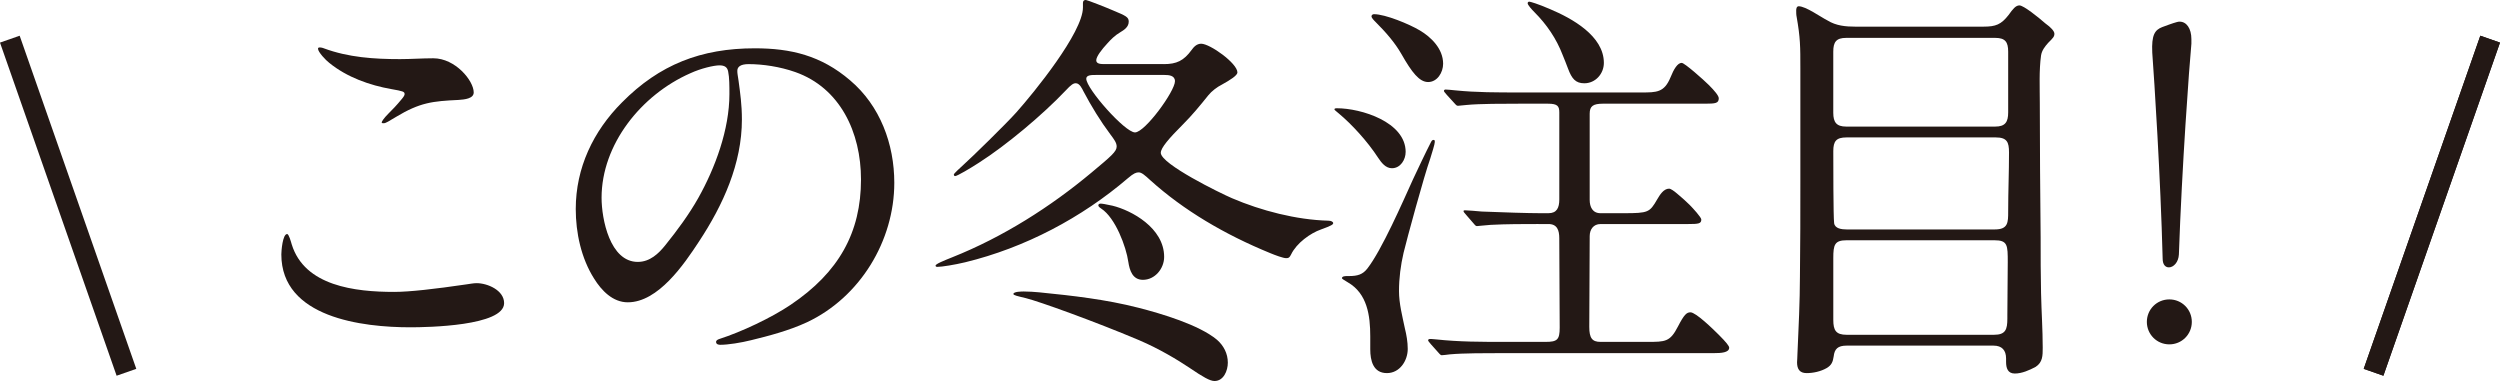 <?xml version="1.0" encoding="UTF-8"?><svg id="design" xmlns="http://www.w3.org/2000/svg" width="131.002" height="19.965" viewBox="0 0 131.002 19.965"><defs><style>.cls-1{fill:none;stroke:#231815;stroke-width:1.092px;}.cls-2{fill:#231815;}</style></defs><line class="cls-1" x1="6.626" y1="19.508" x2=".515" y2="2.052"/><line class="cls-1" x1="124.376" y1="19.508" x2="130.486" y2="2.052"/><path class="cls-2" d="M24.431,14.903c.174-.022.371-.065.545-.065.567,0,1.44.371,1.44,1.047,0,1.2-4.037,1.266-4.91,1.266-2.509,0-6.764-.502-6.764-3.819,0-.175.065-1.069.305-1.069.087,0,.197.393.24.545.676,2.182,3.316,2.488,5.368,2.488.808,0,2.138-.153,3.775-.393ZM16.968,2.531c1.287.48,2.64.567,3.993.567.567,0,1.156-.044,1.746-.044,1.156,0,2.116,1.178,2.116,1.789,0,.327-.48.371-.785.393-1.375.065-2.029.131-3.295.895-.328.196-.524.327-.633.327-.065,0-.109,0-.109-.044,0-.043.109-.218.349-.458.218-.218.415-.415.72-.786.109-.131.131-.196.131-.24,0-.131-.087-.153-.698-.262-1.113-.196-2.313-.611-3.251-1.375-.175-.131-.589-.567-.589-.742,0-.065.065-.065.109-.065.065,0,.131.022.196.044Z"/><path class="cls-2" d="M38.636,3.709c0,.153.022.218.065.524.087.655.175,1.244.175,2.029,0,2.313-.982,4.473-2.248,6.393-.786,1.2-2.139,3.186-3.731,3.186-.785,0-1.375-.611-1.767-1.244-.677-1.069-.96-2.4-.96-3.644,0-2.16.917-4.08,2.422-5.586,1.964-1.986,4.146-2.836,6.96-2.836,1.876,0,3.469.371,4.997,1.68,1.571,1.331,2.313,3.338,2.313,5.368,0,3.033-1.789,6-4.582,7.31-.938.437-2.029.72-2.924.938-.524.131-1.2.24-1.615.24-.087,0-.218-.022-.218-.153,0-.087.109-.131.175-.153,1.156-.371,2.728-1.113,3.731-1.789,2.531-1.702,3.688-3.797,3.688-6.568,0-2.466-1.091-4.801-3.447-5.63-.808-.284-1.702-.415-2.444-.415-.437,0-.589.153-.589.349ZM36.17,3.84c-2.575,1.135-4.647,3.731-4.647,6.524,0,1.113.437,3.36,1.898,3.36.633,0,1.091-.436,1.44-.873.633-.785,1.244-1.615,1.724-2.466.895-1.593,1.637-3.6,1.637-5.455,0-.415,0-.873-.065-1.178-.043-.24-.196-.327-.458-.327-.284,0-.96.153-1.528.415Z"/><path class="cls-2" d="M60.98,3.36c.676,0,1.047-.175,1.462-.742.109-.153.262-.327.502-.327.458,0,1.898,1.025,1.898,1.506,0,.153-.371.393-.808.633-.262.131-.545.349-.72.567-.437.546-.851,1.047-1.331,1.527-.72.72-1.157,1.222-1.157,1.484,0,.589,3.12,2.116,3.731,2.378,1.527.655,3.382,1.135,5.041,1.178.174,0,.262.065.262.131s-.087.131-.633.327c-.567.196-1.288.72-1.571,1.309-.087.175-.131.197-.262.197-.153,0-.567-.153-.829-.262-2.4-.982-4.539-2.247-6.284-3.818-.284-.262-.458-.415-.611-.415-.131,0-.262.043-.567.305-2.422,2.073-5.39,3.644-8.532,4.407-.545.131-1.222.24-1.462.24-.043,0-.087-.022-.087-.065,0-.087.437-.262.873-.437,2.684-1.069,5.171-2.662,7.288-4.429,1.047-.873,1.331-1.113,1.331-1.375,0-.196-.131-.371-.327-.633-.524-.698-1.004-1.484-1.418-2.269-.065-.131-.196-.415-.393-.415-.131,0-.24.065-.545.393-1.178,1.244-3.099,2.858-4.539,3.775-.437.284-1.135.698-1.244.698-.044,0-.066-.044-.066-.087,0-.043.328-.349.524-.524.393-.349,2.226-2.138,2.75-2.727.916-1.026,3.491-4.189,3.491-5.499v-.24c0-.109.065-.153.152-.153.065,0,1.069.393,1.418.546.676.283.829.349.829.589,0,.284-.24.436-.458.567-.262.153-.48.371-.655.567-.305.327-.589.698-.589.895,0,.196.262.196.436.196h3.099ZM62.354,19.289c-.654-.437-1.593-1.004-2.662-1.462-2.378-1.004-5.237-2.029-5.935-2.204-.458-.109-.654-.153-.654-.218,0-.131.458-.131.545-.131.284,0,.545.022.807.044,1.746.174,3.491.371,5.193.807,1.2.306,3.186.895,4.124,1.68.349.306.567.72.567,1.2,0,.415-.218.96-.698.96-.24,0-.611-.218-1.288-.676ZM57.423,3.928c-.218,0-.502,0-.502.196,0,.524,2.029,2.815,2.553,2.815.523,0,2.095-2.16,2.095-2.684,0-.305-.328-.327-.546-.327h-3.6ZM59.125,13.725c-.109-.785-.677-2.313-1.418-2.793-.131-.087-.153-.131-.153-.175s.043-.087.109-.087c.087,0,.24.022.633.109.982.24,2.706,1.156,2.706,2.684,0,.611-.48,1.2-1.113,1.2-.546,0-.698-.502-.764-.938Z"/><path class="cls-2" d="M73.657,7.964c0,.393-.262.851-.72.851-.327,0-.545-.284-.72-.546-.567-.873-1.396-1.767-2.051-2.313-.131-.109-.24-.197-.24-.218,0-.044.022-.065.131-.065,1.266,0,3.601.72,3.601,2.291ZM75.185,7.441c0,.109-.153.589-.24.873-.327.917-1.222,4.211-1.396,4.931-.153.655-.24,1.331-.24,2.007,0,.655.174,1.309.305,1.942.087.349.153.72.153,1.091,0,.611-.415,1.266-1.091,1.266-.72,0-.873-.655-.873-1.244v-.677c0-1.091-.152-2.247-1.178-2.837-.174-.109-.305-.174-.305-.218,0-.109.196-.109.283-.109h.087c.458,0,.72-.087.96-.393.764-.982,1.854-3.491,2.4-4.691.131-.284.72-1.528.938-1.942.043-.087.087-.109.131-.109.065,0,.065.044.065.109ZM74.399,1.593c.589.349,1.222.96,1.222,1.746,0,.458-.306.96-.786.96-.458,0-.851-.502-1.396-1.462-.349-.611-.829-1.156-1.353-1.68-.109-.109-.218-.218-.218-.305,0-.065.065-.109.131-.109.589,0,1.855.524,2.4.851ZM80.618,11.739c-.764,0-1.68,0-2.509.044-.349.022-.633.065-.72.065-.065,0-.109-.065-.24-.218l-.284-.327c-.131-.153-.175-.196-.175-.24,0-.043.044-.043.087-.043.153,0,.589.043.873.065,1.069.044,2.444.087,3.077.087h.415c.436,0,.567-.284.567-.72v-4.56c0-.327-.087-.458-.589-.458h-1.527c-.742,0-2.073,0-2.728.065l-.458.044c-.065,0-.087-.022-.131-.066l-.458-.502c-.131-.153-.153-.175-.153-.218s.043-.065.087-.065c.043,0,.349.022.523.044,1.069.109,2.16.109,3.404.109h6.328c.807,0,1.2,0,1.527-.786.175-.437.371-.764.589-.764.152,0,1.156.895,1.418,1.156.306.305.524.567.524.698,0,.262-.175.284-.698.284h-5.368c-.524,0-.698.131-.698.524v4.517c0,.371.152.698.567.698h1.222c1.288,0,1.353-.043,1.746-.72.131-.218.327-.567.633-.567.065,0,.24.109.415.262.24.196.524.458.655.589.174.175.611.655.611.764,0,.218-.131.24-.698.24h-4.583c-.371,0-.567.284-.567.633l-.022,4.757c0,.589.153.785.589.785h2.444c.96,0,1.2,0,1.614-.807.328-.633.458-.742.655-.742.284,0,1.178.873,1.484,1.178.393.393.545.589.545.676,0,.262-.437.284-.786.284h-11.062c-.851,0-2.095,0-2.793.065-.175.022-.349.044-.415.044-.044,0-.066,0-.197-.153l-.371-.415c-.109-.131-.153-.175-.153-.218,0-.044.065-.065.087-.065.043,0,.109,0,.327.022,1.222.131,2.356.131,3.622.131h2.117c.611,0,.742-.109.742-.742l-.022-4.691c0-.415-.109-.742-.567-.742h-.524ZM80.138.087c.043,0,.437.109,1.091.393,1.135.48,2.815,1.396,2.815,2.815,0,.567-.437,1.069-1.025,1.069-.458,0-.655-.24-.851-.764-.087-.24-.196-.502-.284-.72-.327-.851-.829-1.593-1.484-2.248-.131-.131-.349-.371-.349-.458,0-.044.022-.087.087-.087Z"/><path class="cls-2" d="M103.943,1.396c.633,0,.917-.109,1.309-.611.218-.306.371-.502.567-.502.218,0,.982.611,1.353.938.306.218.48.415.48.546,0,.153-.066.218-.328.48-.174.196-.327.393-.371.655-.109.786-.066,1.68-.066,2.466,0,2.357.022,4.713.044,7.07,0,.982,0,1.964.022,2.924.021.96.087,1.92.087,2.858,0,.415,0,.764-.371,1.004-.328.175-.72.349-1.091.349s-.458-.284-.458-.611v-.175c0-.436-.218-.676-.655-.676h-7.703c-.458,0-.633.174-.676.567-.043.284-.109.458-.371.611-.305.175-.698.262-1.047.262-.371,0-.501-.218-.501-.567,0-.065.021-.283.021-.458.022-.698.065-1.288.087-2.051.022-.655.043-1.309.043-1.986.022-1.658.022-3.338.022-4.997V3.579c0-1.135,0-1.593-.196-2.706-.022-.087-.022-.24-.022-.327,0-.087.022-.218.131-.218.371,0,1.157.567,1.506.742.458.284.96.327,1.484.327h6.699ZM104.554,6.633c.523,0,.676-.24.676-.742v-3.186c0-.502-.153-.72-.676-.72h-7.812c-.524,0-.677.218-.677.72v3.208c0,.502.175.72.677.72h7.812ZM104.532,12.023c.698,0,.698-.371.698-.938,0-1.069.044-2.029.044-3.098,0-.546-.109-.786-.698-.786h-7.812c-.545,0-.698.196-.698.72,0,.589,0,3.448.044,3.775.043.284.393.327.654.327h7.768ZM104.489,17.543c.611,0,.698-.284.698-.851v-.175c0-.917.021-1.855.021-2.771,0-.895,0-1.156-.698-1.156h-7.746c-.633,0-.698.24-.698.938v3.229c0,.546.131.786.698.786h7.725Z"/><path class="cls-2" d="M112.497,16.867c0-.655.523-1.178,1.178-1.178s1.178.524,1.178,1.178-.523,1.178-1.178,1.178-1.178-.524-1.178-1.178ZM112.78,2.75c-.043-.917.131-1.178.523-1.331.24-.087.524-.197.764-.262.066-.022.109-.022.153-.022.349,0,.611.349.611.917v.24c-.109,1.135-.502,6.524-.655,11.041-.022.415-.284.677-.524.677-.174,0-.327-.131-.327-.458-.109-4.255-.437-9.339-.545-10.801Z"/><line class="cls-1" x1="124.376" y1="19.508" x2="130.486" y2="2.052"/></svg>